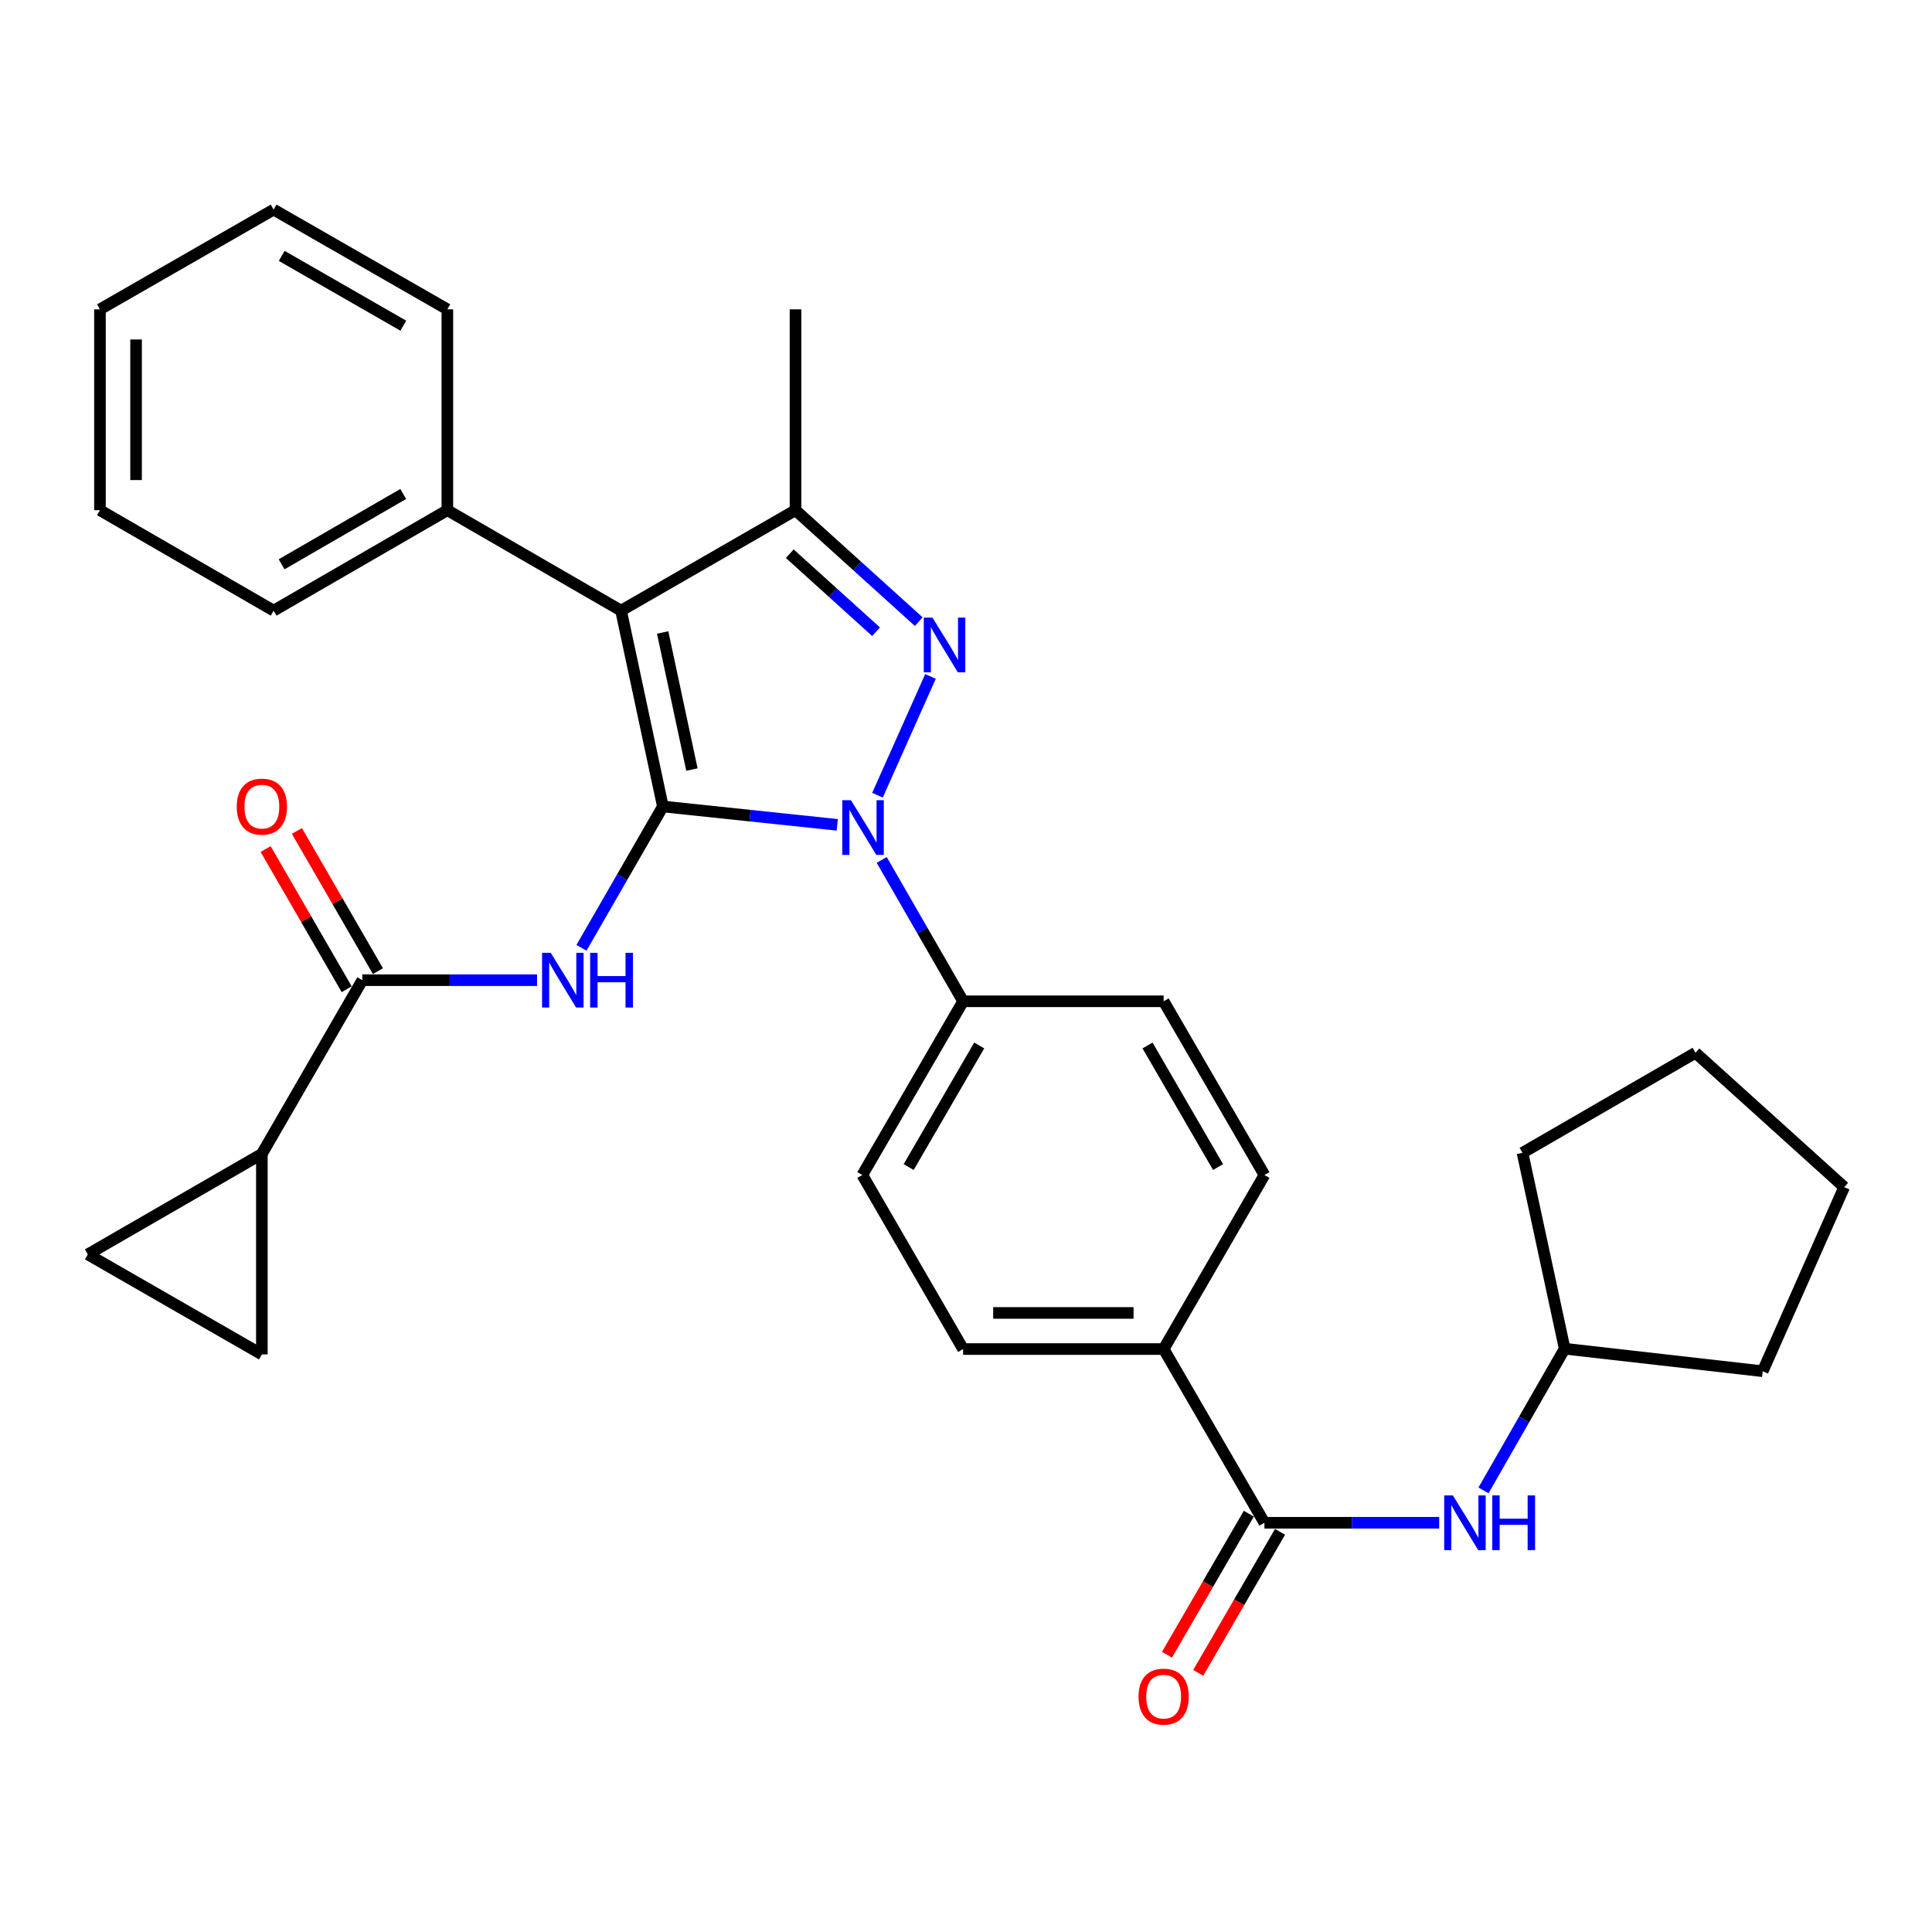 <?xml version='1.0' encoding='iso-8859-1'?>
<svg version='1.1' baseProfile='full'
              xmlns='http://www.w3.org/2000/svg'
                      xmlns:rdkit='http://www.rdkit.org/xml'
                      xmlns:xlink='http://www.w3.org/1999/xlink'
                  xml:space='preserve'
width='1000px' height='1000px' viewBox='0 0 1000 1000'>
<!-- END OF HEADER -->
<rect style='opacity:1.0;fill:#FFFFFF;stroke:none' width='1000' height='1000' x='0' y='0'> </rect>
<path class='bond-0' d='M 343.105,417.429 L 388.238,422.184' style='fill:none;fill-rule:evenodd;stroke:#000000;stroke-width:6px;stroke-linecap:butt;stroke-linejoin:miter;stroke-opacity:1' />
<path class='bond-0' d='M 388.238,422.184 L 433.371,426.938' style='fill:none;fill-rule:evenodd;stroke:#0000FF;stroke-width:6px;stroke-linecap:butt;stroke-linejoin:miter;stroke-opacity:1' />
<path class='bond-1' d='M 343.105,417.429 L 321.463,316.063' style='fill:none;fill-rule:evenodd;stroke:#000000;stroke-width:6px;stroke-linecap:butt;stroke-linejoin:miter;stroke-opacity:1' />
<path class='bond-1' d='M 358.14,398.321 L 342.99,327.365' style='fill:none;fill-rule:evenodd;stroke:#000000;stroke-width:6px;stroke-linecap:butt;stroke-linejoin:miter;stroke-opacity:1' />
<path class='bond-3' d='M 343.105,417.429 L 322.036,454.009' style='fill:none;fill-rule:evenodd;stroke:#000000;stroke-width:6px;stroke-linecap:butt;stroke-linejoin:miter;stroke-opacity:1' />
<path class='bond-3' d='M 322.036,454.009 L 300.966,490.588' style='fill:none;fill-rule:evenodd;stroke:#0000FF;stroke-width:6px;stroke-linecap:butt;stroke-linejoin:miter;stroke-opacity:1' />
<path class='bond-2' d='M 454.188,411.597 L 481.62,350.12' style='fill:none;fill-rule:evenodd;stroke:#0000FF;stroke-width:6px;stroke-linecap:butt;stroke-linejoin:miter;stroke-opacity:1' />
<path class='bond-10' d='M 456.365,445.098 L 477.435,481.682' style='fill:none;fill-rule:evenodd;stroke:#0000FF;stroke-width:6px;stroke-linecap:butt;stroke-linejoin:miter;stroke-opacity:1' />
<path class='bond-10' d='M 477.435,481.682 L 498.505,518.267' style='fill:none;fill-rule:evenodd;stroke:#000000;stroke-width:6px;stroke-linecap:butt;stroke-linejoin:miter;stroke-opacity:1' />
<path class='bond-4' d='M 321.463,316.063 L 411.749,264.076' style='fill:none;fill-rule:evenodd;stroke:#000000;stroke-width:6px;stroke-linecap:butt;stroke-linejoin:miter;stroke-opacity:1' />
<path class='bond-12' d='M 321.463,316.063 L 231.551,264.076' style='fill:none;fill-rule:evenodd;stroke:#000000;stroke-width:6px;stroke-linecap:butt;stroke-linejoin:miter;stroke-opacity:1' />
<path class='bond-31' d='M 475.548,321.768 L 443.649,292.922' style='fill:none;fill-rule:evenodd;stroke:#0000FF;stroke-width:6px;stroke-linecap:butt;stroke-linejoin:miter;stroke-opacity:1' />
<path class='bond-31' d='M 443.649,292.922 L 411.749,264.076' style='fill:none;fill-rule:evenodd;stroke:#000000;stroke-width:6px;stroke-linecap:butt;stroke-linejoin:miter;stroke-opacity:1' />
<path class='bond-31' d='M 453.441,326.979 L 431.111,306.787' style='fill:none;fill-rule:evenodd;stroke:#0000FF;stroke-width:6px;stroke-linecap:butt;stroke-linejoin:miter;stroke-opacity:1' />
<path class='bond-31' d='M 431.111,306.787 L 408.782,286.595' style='fill:none;fill-rule:evenodd;stroke:#000000;stroke-width:6px;stroke-linecap:butt;stroke-linejoin:miter;stroke-opacity:1' />
<path class='bond-5' d='M 277.982,507.342 L 232.756,507.342' style='fill:none;fill-rule:evenodd;stroke:#0000FF;stroke-width:6px;stroke-linecap:butt;stroke-linejoin:miter;stroke-opacity:1' />
<path class='bond-5' d='M 232.756,507.342 L 187.53,507.342' style='fill:none;fill-rule:evenodd;stroke:#000000;stroke-width:6px;stroke-linecap:butt;stroke-linejoin:miter;stroke-opacity:1' />
<path class='bond-20' d='M 411.749,264.076 L 411.749,160.113' style='fill:none;fill-rule:evenodd;stroke:#000000;stroke-width:6px;stroke-linecap:butt;stroke-linejoin:miter;stroke-opacity:1' />
<path class='bond-7' d='M 187.53,507.342 L 135.543,597.254' style='fill:none;fill-rule:evenodd;stroke:#000000;stroke-width:6px;stroke-linecap:butt;stroke-linejoin:miter;stroke-opacity:1' />
<path class='bond-14' d='M 195.621,502.663 L 174.645,466.385' style='fill:none;fill-rule:evenodd;stroke:#000000;stroke-width:6px;stroke-linecap:butt;stroke-linejoin:miter;stroke-opacity:1' />
<path class='bond-14' d='M 174.645,466.385 L 153.67,430.108' style='fill:none;fill-rule:evenodd;stroke:#FF0000;stroke-width:6px;stroke-linecap:butt;stroke-linejoin:miter;stroke-opacity:1' />
<path class='bond-14' d='M 179.439,512.02 L 158.463,475.742' style='fill:none;fill-rule:evenodd;stroke:#000000;stroke-width:6px;stroke-linecap:butt;stroke-linejoin:miter;stroke-opacity:1' />
<path class='bond-14' d='M 158.463,475.742 L 137.487,439.464' style='fill:none;fill-rule:evenodd;stroke:#FF0000;stroke-width:6px;stroke-linecap:butt;stroke-linejoin:miter;stroke-opacity:1' />
<path class='bond-6' d='M 654.464,788.179 L 602.301,698.267' style='fill:none;fill-rule:evenodd;stroke:#000000;stroke-width:6px;stroke-linecap:butt;stroke-linejoin:miter;stroke-opacity:1' />
<path class='bond-11' d='M 654.464,788.179 L 699.69,788.179' style='fill:none;fill-rule:evenodd;stroke:#000000;stroke-width:6px;stroke-linecap:butt;stroke-linejoin:miter;stroke-opacity:1' />
<path class='bond-11' d='M 699.69,788.179 L 744.916,788.179' style='fill:none;fill-rule:evenodd;stroke:#0000FF;stroke-width:6px;stroke-linecap:butt;stroke-linejoin:miter;stroke-opacity:1' />
<path class='bond-15' d='M 646.38,783.489 L 625.206,819.986' style='fill:none;fill-rule:evenodd;stroke:#000000;stroke-width:6px;stroke-linecap:butt;stroke-linejoin:miter;stroke-opacity:1' />
<path class='bond-15' d='M 625.206,819.986 L 604.032,856.483' style='fill:none;fill-rule:evenodd;stroke:#FF0000;stroke-width:6px;stroke-linecap:butt;stroke-linejoin:miter;stroke-opacity:1' />
<path class='bond-15' d='M 662.549,792.87 L 641.375,829.366' style='fill:none;fill-rule:evenodd;stroke:#000000;stroke-width:6px;stroke-linecap:butt;stroke-linejoin:miter;stroke-opacity:1' />
<path class='bond-15' d='M 641.375,829.366 L 620.201,865.863' style='fill:none;fill-rule:evenodd;stroke:#FF0000;stroke-width:6px;stroke-linecap:butt;stroke-linejoin:miter;stroke-opacity:1' />
<path class='bond-8' d='M 135.543,597.254 L 135.543,701.05' style='fill:none;fill-rule:evenodd;stroke:#000000;stroke-width:6px;stroke-linecap:butt;stroke-linejoin:miter;stroke-opacity:1' />
<path class='bond-9' d='M 135.543,597.254 L 45.455,649.261' style='fill:none;fill-rule:evenodd;stroke:#000000;stroke-width:6px;stroke-linecap:butt;stroke-linejoin:miter;stroke-opacity:1' />
<path class='bond-32' d='M 135.543,701.05 L 45.455,649.261' style='fill:none;fill-rule:evenodd;stroke:#000000;stroke-width:6px;stroke-linecap:butt;stroke-linejoin:miter;stroke-opacity:1' />
<path class='bond-16' d='M 498.505,518.267 L 446.331,608.179' style='fill:none;fill-rule:evenodd;stroke:#000000;stroke-width:6px;stroke-linecap:butt;stroke-linejoin:miter;stroke-opacity:1' />
<path class='bond-16' d='M 506.846,541.135 L 470.325,604.074' style='fill:none;fill-rule:evenodd;stroke:#000000;stroke-width:6px;stroke-linecap:butt;stroke-linejoin:miter;stroke-opacity:1' />
<path class='bond-17' d='M 498.505,518.267 L 602.301,518.267' style='fill:none;fill-rule:evenodd;stroke:#000000;stroke-width:6px;stroke-linecap:butt;stroke-linejoin:miter;stroke-opacity:1' />
<path class='bond-21' d='M 767.852,771.424 L 788.863,734.757' style='fill:none;fill-rule:evenodd;stroke:#0000FF;stroke-width:6px;stroke-linecap:butt;stroke-linejoin:miter;stroke-opacity:1' />
<path class='bond-21' d='M 788.863,734.757 L 809.874,698.091' style='fill:none;fill-rule:evenodd;stroke:#000000;stroke-width:6px;stroke-linecap:butt;stroke-linejoin:miter;stroke-opacity:1' />
<path class='bond-22' d='M 231.551,264.076 L 141.629,316.063' style='fill:none;fill-rule:evenodd;stroke:#000000;stroke-width:6px;stroke-linecap:butt;stroke-linejoin:miter;stroke-opacity:1' />
<path class='bond-22' d='M 208.707,255.691 L 145.761,292.082' style='fill:none;fill-rule:evenodd;stroke:#000000;stroke-width:6px;stroke-linecap:butt;stroke-linejoin:miter;stroke-opacity:1' />
<path class='bond-23' d='M 231.551,264.076 L 231.551,160.113' style='fill:none;fill-rule:evenodd;stroke:#000000;stroke-width:6px;stroke-linecap:butt;stroke-linejoin:miter;stroke-opacity:1' />
<path class='bond-13' d='M 602.301,698.267 L 654.464,608.179' style='fill:none;fill-rule:evenodd;stroke:#000000;stroke-width:6px;stroke-linecap:butt;stroke-linejoin:miter;stroke-opacity:1' />
<path class='bond-33' d='M 602.301,698.267 L 498.505,698.267' style='fill:none;fill-rule:evenodd;stroke:#000000;stroke-width:6px;stroke-linecap:butt;stroke-linejoin:miter;stroke-opacity:1' />
<path class='bond-33' d='M 586.732,679.575 L 514.074,679.575' style='fill:none;fill-rule:evenodd;stroke:#000000;stroke-width:6px;stroke-linecap:butt;stroke-linejoin:miter;stroke-opacity:1' />
<path class='bond-18' d='M 446.331,608.179 L 498.505,698.267' style='fill:none;fill-rule:evenodd;stroke:#000000;stroke-width:6px;stroke-linecap:butt;stroke-linejoin:miter;stroke-opacity:1' />
<path class='bond-19' d='M 602.301,518.267 L 654.464,608.179' style='fill:none;fill-rule:evenodd;stroke:#000000;stroke-width:6px;stroke-linecap:butt;stroke-linejoin:miter;stroke-opacity:1' />
<path class='bond-19' d='M 593.957,541.134 L 630.471,604.072' style='fill:none;fill-rule:evenodd;stroke:#000000;stroke-width:6px;stroke-linecap:butt;stroke-linejoin:miter;stroke-opacity:1' />
<path class='bond-24' d='M 809.874,698.091 L 912.373,709.743' style='fill:none;fill-rule:evenodd;stroke:#000000;stroke-width:6px;stroke-linecap:butt;stroke-linejoin:miter;stroke-opacity:1' />
<path class='bond-25' d='M 809.874,698.091 L 788.045,596.703' style='fill:none;fill-rule:evenodd;stroke:#000000;stroke-width:6px;stroke-linecap:butt;stroke-linejoin:miter;stroke-opacity:1' />
<path class='bond-26' d='M 141.629,316.063 L 51.737,264.076' style='fill:none;fill-rule:evenodd;stroke:#000000;stroke-width:6px;stroke-linecap:butt;stroke-linejoin:miter;stroke-opacity:1' />
<path class='bond-27' d='M 231.551,160.113 L 141.629,108.49' style='fill:none;fill-rule:evenodd;stroke:#000000;stroke-width:6px;stroke-linecap:butt;stroke-linejoin:miter;stroke-opacity:1' />
<path class='bond-27' d='M 208.756,168.581 L 145.81,132.445' style='fill:none;fill-rule:evenodd;stroke:#000000;stroke-width:6px;stroke-linecap:butt;stroke-linejoin:miter;stroke-opacity:1' />
<path class='bond-28' d='M 912.373,709.743 L 954.545,614.451' style='fill:none;fill-rule:evenodd;stroke:#000000;stroke-width:6px;stroke-linecap:butt;stroke-linejoin:miter;stroke-opacity:1' />
<path class='bond-29' d='M 788.045,596.703 L 877.583,544.914' style='fill:none;fill-rule:evenodd;stroke:#000000;stroke-width:6px;stroke-linecap:butt;stroke-linejoin:miter;stroke-opacity:1' />
<path class='bond-34' d='M 51.737,264.076 L 51.737,160.113' style='fill:none;fill-rule:evenodd;stroke:#000000;stroke-width:6px;stroke-linecap:butt;stroke-linejoin:miter;stroke-opacity:1' />
<path class='bond-34' d='M 70.43,248.482 L 70.43,175.708' style='fill:none;fill-rule:evenodd;stroke:#000000;stroke-width:6px;stroke-linecap:butt;stroke-linejoin:miter;stroke-opacity:1' />
<path class='bond-30' d='M 141.629,108.49 L 51.737,160.113' style='fill:none;fill-rule:evenodd;stroke:#000000;stroke-width:6px;stroke-linecap:butt;stroke-linejoin:miter;stroke-opacity:1' />
<path class='bond-35' d='M 954.545,614.451 L 877.583,544.914' style='fill:none;fill-rule:evenodd;stroke:#000000;stroke-width:6px;stroke-linecap:butt;stroke-linejoin:miter;stroke-opacity:1' />
<path  class='atom-1' d='M 440.455 414.184
L 449.735 429.184
Q 450.655 430.664, 452.135 433.344
Q 453.615 436.024, 453.695 436.184
L 453.695 414.184
L 457.455 414.184
L 457.455 442.504
L 453.575 442.504
L 443.615 426.104
Q 442.455 424.184, 441.215 421.984
Q 440.015 419.784, 439.655 419.104
L 439.655 442.504
L 435.975 442.504
L 435.975 414.184
L 440.455 414.184
' fill='#0000FF'/>
<path  class='atom-3' d='M 482.628 319.671
L 491.908 334.671
Q 492.828 336.151, 494.308 338.831
Q 495.788 341.511, 495.868 341.671
L 495.868 319.671
L 499.628 319.671
L 499.628 347.991
L 495.748 347.991
L 485.788 331.591
Q 484.628 329.671, 483.388 327.471
Q 482.188 325.271, 481.828 324.591
L 481.828 347.991
L 478.148 347.991
L 478.148 319.671
L 482.628 319.671
' fill='#0000FF'/>
<path  class='atom-4' d='M 285.056 493.182
L 294.336 508.182
Q 295.256 509.662, 296.736 512.342
Q 298.216 515.022, 298.296 515.182
L 298.296 493.182
L 302.056 493.182
L 302.056 521.502
L 298.176 521.502
L 288.216 505.102
Q 287.056 503.182, 285.816 500.982
Q 284.616 498.782, 284.256 498.102
L 284.256 521.502
L 280.576 521.502
L 280.576 493.182
L 285.056 493.182
' fill='#0000FF'/>
<path  class='atom-4' d='M 305.456 493.182
L 309.296 493.182
L 309.296 505.222
L 323.776 505.222
L 323.776 493.182
L 327.616 493.182
L 327.616 521.502
L 323.776 521.502
L 323.776 508.422
L 309.296 508.422
L 309.296 521.502
L 305.456 521.502
L 305.456 493.182
' fill='#0000FF'/>
<path  class='atom-12' d='M 751.991 774.019
L 761.271 789.019
Q 762.191 790.499, 763.671 793.179
Q 765.151 795.859, 765.231 796.019
L 765.231 774.019
L 768.991 774.019
L 768.991 802.339
L 765.111 802.339
L 755.151 785.939
Q 753.991 784.019, 752.751 781.819
Q 751.551 779.619, 751.191 778.939
L 751.191 802.339
L 747.511 802.339
L 747.511 774.019
L 751.991 774.019
' fill='#0000FF'/>
<path  class='atom-12' d='M 772.391 774.019
L 776.231 774.019
L 776.231 786.059
L 790.711 786.059
L 790.711 774.019
L 794.551 774.019
L 794.551 802.339
L 790.711 802.339
L 790.711 789.259
L 776.231 789.259
L 776.231 802.339
L 772.391 802.339
L 772.391 774.019
' fill='#0000FF'/>
<path  class='atom-15' d='M 122.543 417.509
Q 122.543 410.709, 125.903 406.909
Q 129.263 403.109, 135.543 403.109
Q 141.823 403.109, 145.183 406.909
Q 148.543 410.709, 148.543 417.509
Q 148.543 424.389, 145.143 428.309
Q 141.743 432.189, 135.543 432.189
Q 129.303 432.189, 125.903 428.309
Q 122.543 424.429, 122.543 417.509
M 135.543 428.989
Q 139.863 428.989, 142.183 426.109
Q 144.543 423.189, 144.543 417.509
Q 144.543 411.949, 142.183 409.149
Q 139.863 406.309, 135.543 406.309
Q 131.223 406.309, 128.863 409.109
Q 126.543 411.909, 126.543 417.509
Q 126.543 423.229, 128.863 426.109
Q 131.223 428.989, 135.543 428.989
' fill='#FF0000'/>
<path  class='atom-16' d='M 589.301 878.172
Q 589.301 871.372, 592.661 867.572
Q 596.021 863.772, 602.301 863.772
Q 608.581 863.772, 611.941 867.572
Q 615.301 871.372, 615.301 878.172
Q 615.301 885.052, 611.901 888.972
Q 608.501 892.852, 602.301 892.852
Q 596.061 892.852, 592.661 888.972
Q 589.301 885.092, 589.301 878.172
M 602.301 889.652
Q 606.621 889.652, 608.941 886.772
Q 611.301 883.852, 611.301 878.172
Q 611.301 872.612, 608.941 869.812
Q 606.621 866.972, 602.301 866.972
Q 597.981 866.972, 595.621 869.772
Q 593.301 872.572, 593.301 878.172
Q 593.301 883.892, 595.621 886.772
Q 597.981 889.652, 602.301 889.652
' fill='#FF0000'/>
</svg>
